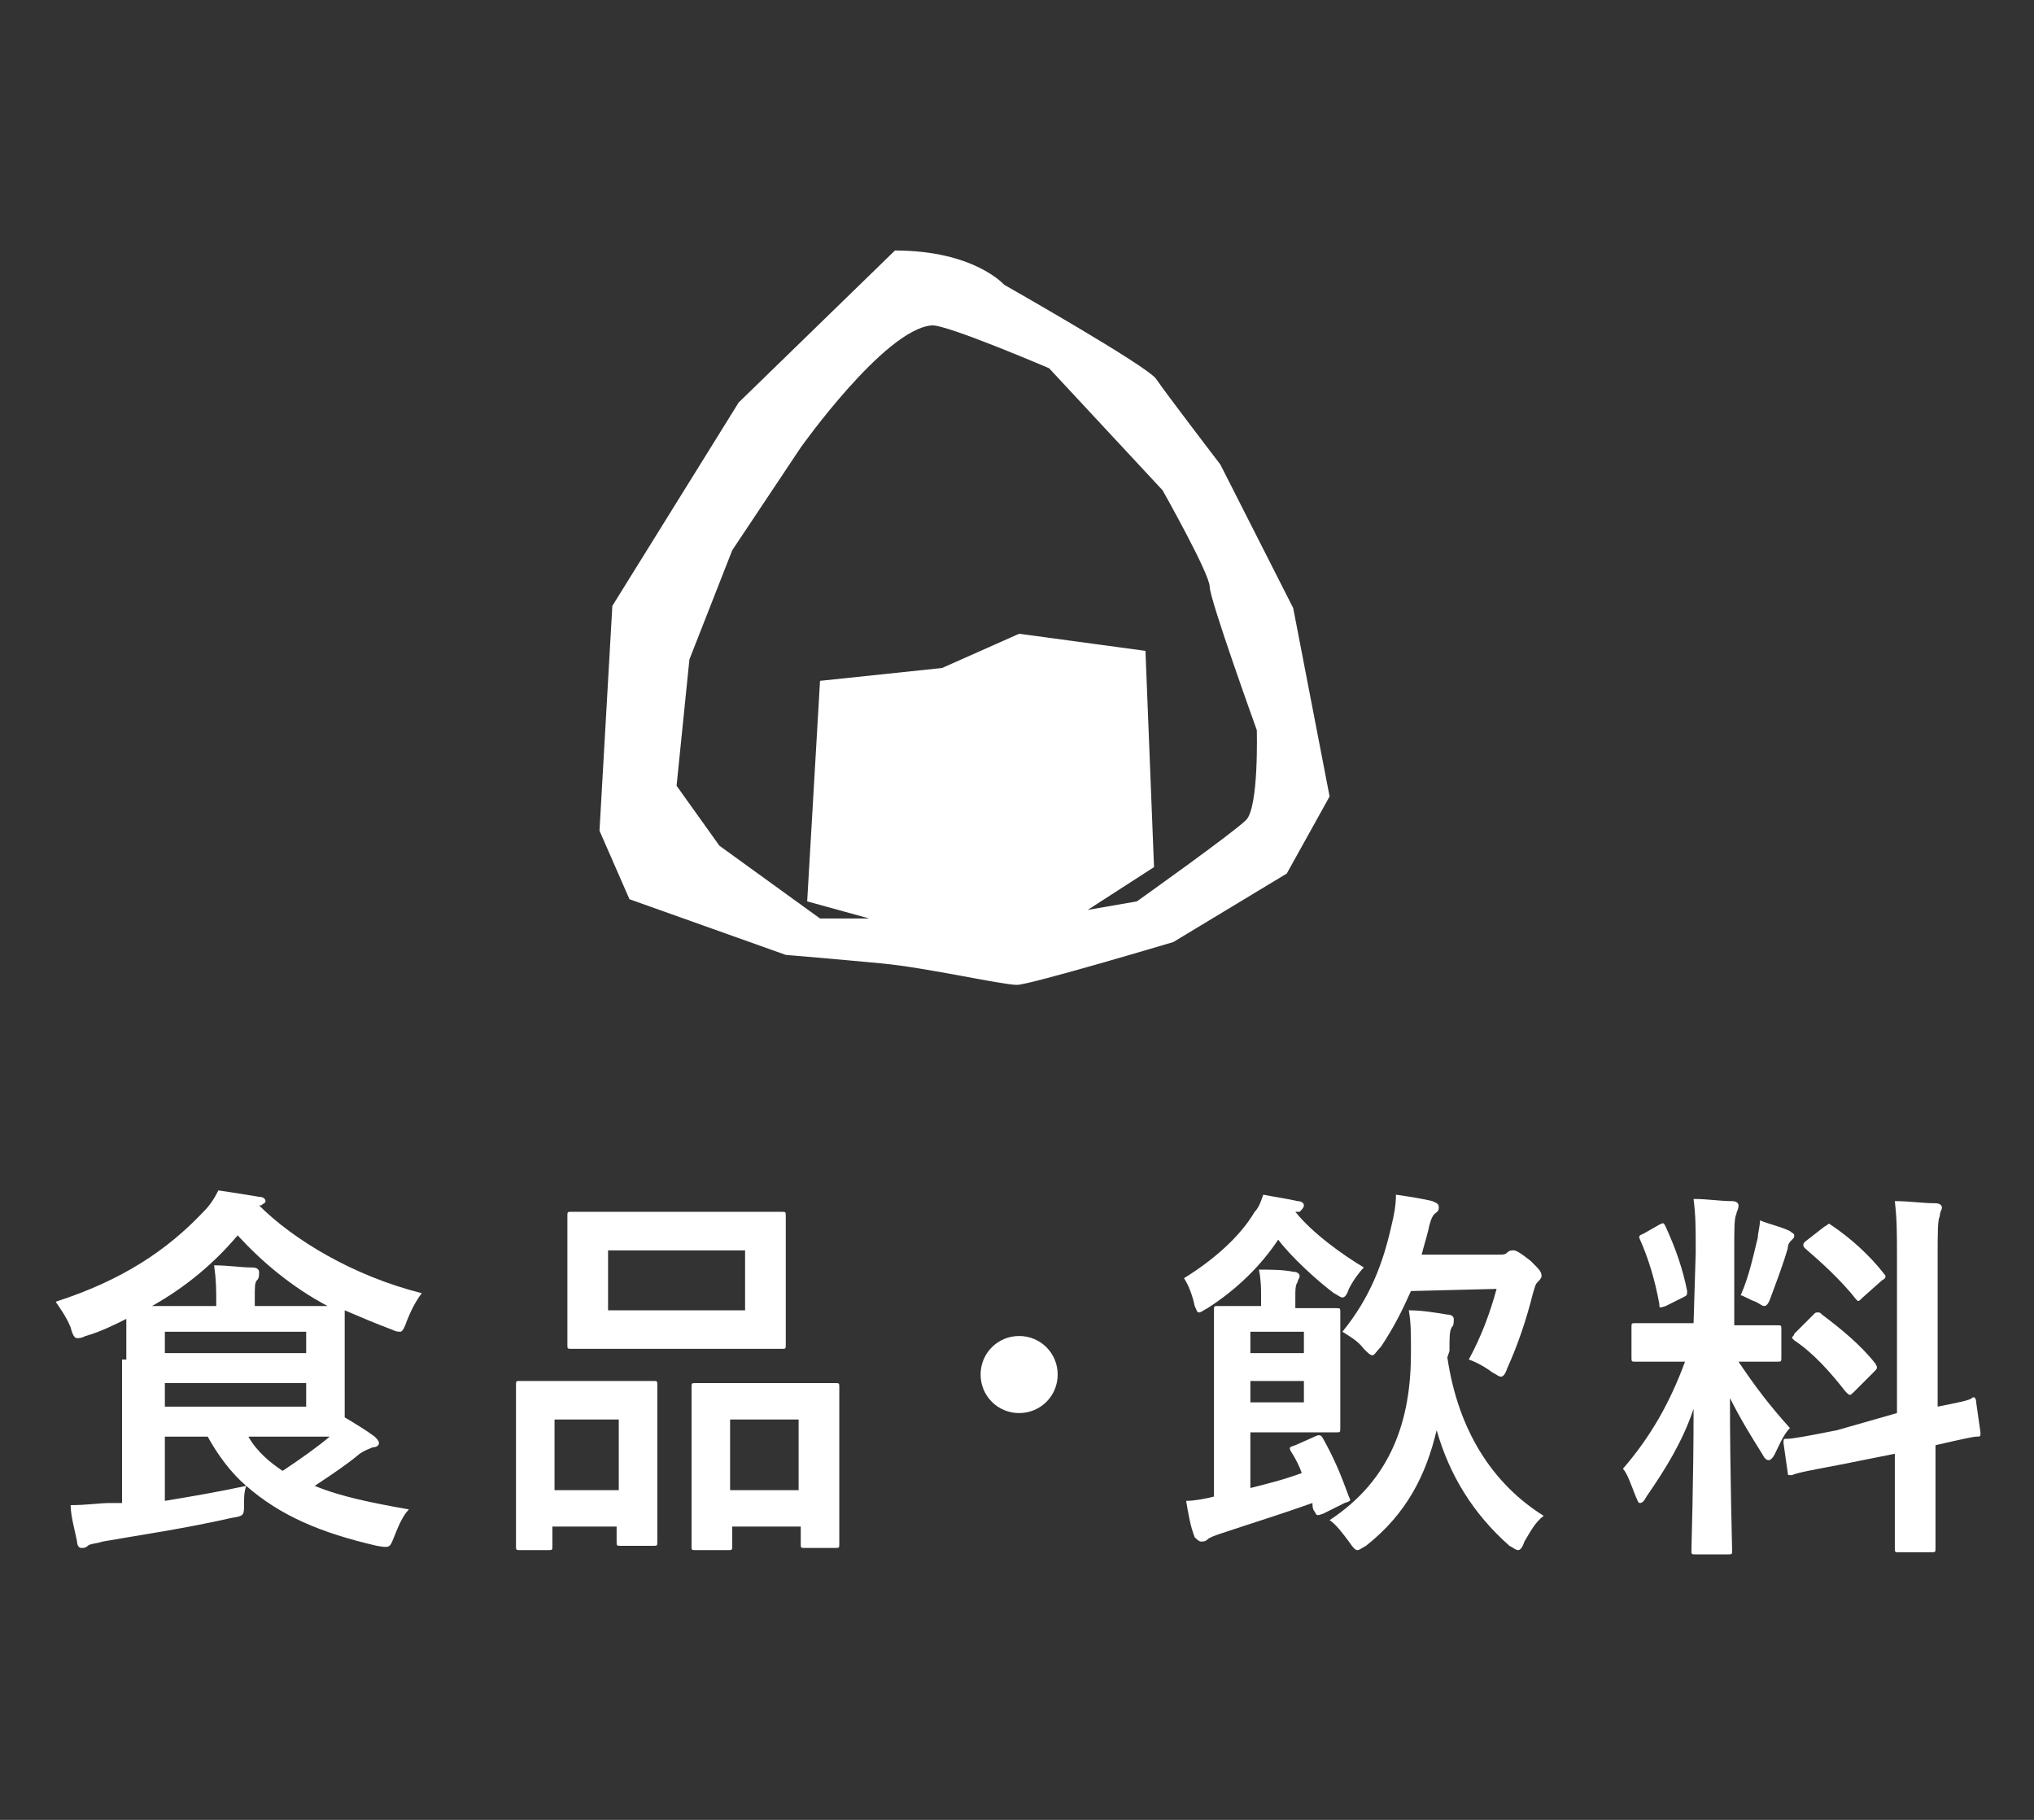<?xml version="1.0" encoding="utf-8"?>
<!-- Generator: Adobe Illustrator 25.1.0, SVG Export Plug-In . SVG Version: 6.00 Build 0)  -->
<svg version="1.1" id="レイヤー_1" xmlns="http://www.w3.org/2000/svg" xmlns:xlink="http://www.w3.org/1999/xlink" x="0px"
	 y="0px" width="95px" height="85px" viewBox="0 0 95 85" style="enable-background:new 0 0 95 85;" xml:space="preserve">
<rect x="0" y="0" width="95" height="85" fill="#333333" stroke="none"/>
<style type="text/css">
	.st0{fill:none;}
	.st1{fill:#FFFFFF;}
</style>
<g>
	<rect class="st0" width="95" height="85"/>
	<g>
		<g id="XMLID_3070_">
			<g>
				<path id="XMLID_235_" class="st1" d="M5.9,63.5c0-0.9,0-1.5,0-1.9c-0.6,0.3-1.2,0.6-1.9,0.8c-0.2,0.1-0.3,0.1-0.4,0.1
					c-0.1,0-0.2-0.1-0.3-0.5c-0.2-0.5-0.5-0.9-0.7-1.2c3.1-1,5.2-2.4,6.9-4.2c0.3-0.3,0.5-0.6,0.7-1c0.7,0.1,1.3,0.2,1.9,0.3
					c0.2,0,0.3,0.1,0.3,0.2c0,0.1-0.1,0.1-0.2,0.2h-0.1c1.6,1.6,4.4,3.3,7.6,4.1c-0.3,0.4-0.5,0.8-0.7,1.3c-0.1,0.3-0.2,0.5-0.3,0.5
					c-0.1,0-0.2,0-0.4-0.1c-0.8-0.3-1.5-0.6-2.2-0.9c0,0.3,0,0.7,0,1.5V65c0,0.6,0,1,0,1.2c0.5,0.3,1,0.6,1.4,0.9
					c0.1,0.1,0.2,0.2,0.2,0.3c0,0.1-0.1,0.2-0.3,0.2c-0.2,0.1-0.3,0.1-0.6,0.3c-0.6,0.5-1.2,0.9-2.1,1.5c1.2,0.5,2.7,0.8,4.4,1.1
					c-0.3,0.3-0.5,0.8-0.7,1.3s-0.2,0.5-0.8,0.4c-2.6-0.6-4.5-1.4-6.1-2.8c-0.1,0.3-0.1,0.5-0.1,0.8c0,0.6,0,0.6-0.6,0.7
					c-2.2,0.5-4.3,0.8-6,1.1c-0.3,0.1-0.6,0.1-0.7,0.2s-0.2,0.1-0.3,0.1S3.6,72.2,3.6,72c-0.1-0.5-0.3-1.2-0.3-1.7
					c0.8,0,1.3-0.1,1.9-0.1h0.5v-6.7H5.9z M10.1,60.9L10.1,60.9c0-0.7,0-1.1-0.1-1.8c0.7,0,1.2,0.1,1.8,0.1c0.2,0,0.3,0.1,0.3,0.2
					c0,0.2,0,0.3-0.1,0.4c-0.1,0.1-0.1,0.3-0.1,0.8V61h1.5c0.8,0,1.4,0,1.9,0c-1.7-0.9-3.1-2.1-4.2-3.3C10,59,8.7,60.1,7.1,61h3
					V60.9z M7.7,62.2v1h6.6v-1H7.7z M14.3,64.6H7.7v1.1h6.6C14.3,65.7,14.3,64.6,14.3,64.6z M7.7,70.1c1.2-0.2,2.4-0.4,3.8-0.7
					c-0.7-0.6-1.3-1.4-1.8-2.3h-2V70.1z M11.6,67.1c0.4,0.7,1,1.2,1.6,1.6c0.9-0.6,1.6-1.1,2.2-1.6c-0.4,0-1.1,0-2,0H11.6z"/>
				<path id="XMLID_228_" class="st1" d="M24.3,72.4c-0.2,0-0.2,0-0.2-0.2c0-0.1,0-0.6,0-3.4v-1.7c0-1.7,0-2.2,0-2.4
					c0-0.2,0-0.2,0.2-0.2c0.1,0,0.6,0,1.9,0h2.4c1.3,0,1.8,0,1.9,0c0.2,0,0.2,0,0.2,0.2c0,0.1,0,0.6,0,2.1v1.9c0,2.7,0,3.2,0,3.3
					c0,0.2,0,0.2-0.2,0.2H29c-0.2,0-0.2,0-0.2-0.2v-0.7h-3v0.9c0,0.2,0,0.2-0.2,0.2C25.6,72.4,24.3,72.4,24.3,72.4z M25.9,69.6h3
					v-3.3h-3V69.6z M34.1,56.6c1.7,0,2.3,0,2.4,0c0.2,0,0.2,0,0.2,0.2c0,0.1,0,0.6,0,1.7v2.6c0,1.1,0,1.5,0,1.7s0,0.2-0.2,0.2
					c-0.1,0-0.7,0-2.4,0h-5c-1.7,0-2.3,0-2.4,0c-0.2,0-0.2,0-0.2-0.2c0-0.1,0-0.6,0-1.7v-2.6c0-1.1,0-1.5,0-1.7s0-0.2,0.2-0.2
					c0.1,0,0.7,0,2.4,0H34.1z M28.4,61.2h6.4v-2.8h-6.4V61.2z M32.5,72.4c-0.2,0-0.2,0-0.2-0.2c0-0.1,0-0.6,0-3.4v-1.7
					c0-1.7,0-2.2,0-2.3c0-0.2,0-0.2,0.2-0.2c0.1,0,0.6,0,2,0H37c1.4,0,1.9,0,2,0c0.2,0,0.2,0,0.2,0.2c0,0.1,0,0.6,0,2.1v1.9
					c0,2.7,0,3.2,0,3.3c0,0.2,0,0.2-0.2,0.2h-1.4c-0.2,0-0.2,0-0.2-0.2v-0.8h-3.2v0.9c0,0.2,0,0.2-0.2,0.2H32.5z M34.1,69.6h3.2
					v-3.3h-3.2V69.6z"/>
				<path id="XMLID_226_" class="st1" d="M49.4,64.2c0,1-0.8,1.8-1.8,1.8s-1.8-0.8-1.8-1.8s0.8-1.8,1.8-1.8S49.4,63.2,49.4,64.2z"/>
				<path id="XMLID_219_" class="st1" d="M60.5,56.6c0.8,1,2.2,2,3.2,2.6c-0.2,0.2-0.5,0.6-0.7,1c-0.1,0.3-0.2,0.4-0.3,0.4
					s-0.2-0.1-0.4-0.2c-0.8-0.6-2-1.7-2.6-2.5c-0.8,1.2-1.9,2.3-3.3,3.2c-0.2,0.1-0.3,0.2-0.4,0.2s-0.1-0.1-0.2-0.3
					c-0.1-0.5-0.3-1-0.5-1.3c1.3-0.8,2.6-1.9,3.3-3.1c0.2-0.2,0.3-0.5,0.4-0.8c0.5,0.1,1.2,0.2,1.6,0.3c0.2,0,0.3,0.1,0.3,0.2
					c0,0.1-0.1,0.2-0.2,0.3L60.5,56.6z M61.4,67.1c0.2-0.1,0.3-0.1,0.4,0.1c0.5,0.9,0.8,1.6,1.2,2.7c0.1,0.2,0.1,0.2-0.2,0.3l-1,0.5
					c-0.3,0.1-0.3,0.1-0.4-0.1c-0.1-0.1-0.1-0.3-0.1-0.4c-1.4,0.5-2.7,0.9-4.2,1.4c-0.3,0.1-0.6,0.2-0.7,0.3
					C56.3,72,56.2,72,56.1,72s-0.2-0.1-0.3-0.2c-0.2-0.5-0.3-1.1-0.4-1.7c0.4,0,0.9-0.1,1.3-0.2v-6.4c0-1.5,0-2.2,0-2.3
					c0-0.2,0-0.2,0.2-0.2c0.1,0,0.7,0,1.9,0h0.1v-0.5c0-0.3,0-0.7-0.1-1.2c0.6,0,1.1,0,1.6,0.1c0.2,0,0.3,0.1,0.3,0.2
					c0,0.1-0.1,0.2-0.1,0.3c-0.1,0.1-0.1,0.4-0.1,0.6v0.6h0.4c1,0,1.4,0,1.5,0c0.2,0,0.2,0,0.2,0.2c0,0.1,0,0.6,0,1.7v2
					c0,1,0,1.6,0,1.7c0,0.2,0,0.2-0.2,0.2c-0.1,0-0.5,0-1.5,0h-2.5v2.6c0.8-0.2,1.6-0.4,2.4-0.7c-0.1-0.3-0.3-0.7-0.5-1
					c-0.1-0.2-0.1-0.2,0.2-0.3L61.4,67.1z M58.4,62.2v1h2.5v-1H58.4z M60.9,64.5h-2.5v1h2.5V64.5z M67.6,63.4
					c0.5,3.4,2.1,5.9,4.5,7.4c-0.4,0.3-0.6,0.7-0.9,1.2c-0.1,0.3-0.2,0.4-0.3,0.4c-0.1,0-0.2-0.1-0.4-0.2c-1.7-1.5-2.8-3.3-3.4-5.4
					c-0.5,2.1-1.4,3.9-3.3,5.4c-0.2,0.1-0.3,0.2-0.4,0.2c-0.1,0-0.2-0.1-0.4-0.4c-0.3-0.4-0.6-0.8-0.9-1c2.9-1.9,3.8-4.7,3.8-7.8
					c0-1,0-1.4-0.1-2c0.6,0,1.2,0.1,1.8,0.2c0.2,0,0.3,0.1,0.3,0.2c0,0.2,0,0.3-0.1,0.4c-0.1,0.2-0.1,0.4-0.1,1.1L67.6,63.4
					L67.6,63.4z M65.9,60.3c-0.4,0.9-0.8,1.7-1.4,2.6c-0.2,0.2-0.3,0.4-0.4,0.4s-0.2-0.1-0.4-0.3c-0.3-0.4-0.7-0.6-1-0.8
					c1.3-1.6,1.9-3.2,2.3-5c0.1-0.4,0.2-0.9,0.2-1.4c0.7,0.1,1.3,0.2,1.7,0.3c0.2,0.1,0.3,0.1,0.3,0.3s-0.1,0.2-0.2,0.3
					s-0.2,0.3-0.3,0.8c-0.1,0.4-0.2,0.7-0.3,1.1H70c0.2,0,0.3,0,0.4-0.1s0.2-0.1,0.3-0.1c0.1,0,0.3,0.1,0.8,0.5
					c0.4,0.4,0.5,0.5,0.5,0.7c0,0.1-0.1,0.2-0.2,0.3s-0.1,0.2-0.2,0.5c-0.3,1.2-0.7,2.4-1.2,3.5c-0.1,0.3-0.2,0.4-0.3,0.4
					c-0.1,0-0.2-0.1-0.4-0.2c-0.4-0.3-0.8-0.5-1.1-0.6c0.6-1.1,1-2.2,1.3-3.3L65.9,60.3L65.9,60.3z"/>
				<path id="XMLID_212_" class="st1" d="M79.2,58.5c0-1.2,0-1.7-0.1-2.5c0.7,0,1.2,0.1,1.8,0.1c0.2,0,0.3,0.1,0.3,0.2
					c0,0.2-0.1,0.3-0.1,0.4C81,56.9,81,57.3,81,58.5v3.4h0.1c1.4,0,1.8,0,1.9,0c0.2,0,0.2,0,0.2,0.2v1.3c0,0.2,0,0.2-0.2,0.2
					c-0.1,0-0.5,0-1.8,0c0.8,1.2,1.5,2.1,2.4,3.1c-0.3,0.3-0.5,0.8-0.7,1.2c-0.1,0.2-0.2,0.3-0.3,0.3s-0.2-0.1-0.3-0.3
					c-0.5-0.8-1-1.6-1.5-2.6c0,3.6,0.1,6.8,0.1,7.1c0,0.2,0,0.2-0.2,0.2h-1.5c-0.2,0-0.2,0-0.2-0.2c0-0.3,0.1-3.2,0.1-6.6
					c-0.5,1.5-1.3,2.8-2.2,4.1c-0.1,0.2-0.2,0.3-0.3,0.3c-0.1,0-0.1-0.1-0.2-0.3c-0.2-0.5-0.4-1.1-0.6-1.3c1.3-1.5,2.2-3.1,2.9-5
					h-0.3c-1.4,0-1.9,0-2,0c-0.2,0-0.2,0-0.2-0.2V62c0-0.2,0-0.2,0.2-0.2c0.1,0,0.6,0,2,0h0.7L79.2,58.5L79.2,58.5z M77.5,57.2
					c0.2-0.1,0.2-0.1,0.3,0.1c0.5,1.1,0.8,2,1,3c0,0.2,0,0.2-0.2,0.3L77.8,61c-0.3,0.1-0.3,0.1-0.3-0.1c-0.2-1.1-0.5-2.1-0.9-3
					c-0.1-0.2,0-0.2,0.2-0.3L77.5,57.2z M82.1,57.8c0-0.2,0.1-0.5,0.1-0.8c0.5,0.2,1,0.3,1.4,0.5c0.1,0.1,0.2,0.1,0.2,0.2
					c0,0.1,0,0.1-0.1,0.2c-0.1,0.1-0.2,0.2-0.2,0.4c-0.2,0.7-0.5,1.5-0.8,2.3c-0.1,0.3-0.2,0.4-0.3,0.4c-0.1,0-0.2-0.1-0.4-0.2
					c-0.3-0.1-0.6-0.3-0.7-0.3C81.7,59.6,81.9,58.6,82.1,57.8z M88.6,66v-7.2c0-1.3,0-1.8-0.1-2.7c0.7,0,1.3,0.1,1.9,0.1
					c0.2,0,0.3,0.1,0.3,0.2c0,0.1-0.1,0.2-0.1,0.4c-0.1,0.2-0.1,0.7-0.1,2v6.9c1-0.2,1.5-0.3,1.6-0.4s0.2,0,0.2,0.2l0.2,1.4
					c0,0.2,0,0.2-0.2,0.2c-0.1,0-0.6,0.1-1.9,0.4v1.7c0,2,0,3,0,3.1c0,0.2,0,0.2-0.2,0.2h-1.5c-0.2,0-0.2,0-0.2-0.2
					c0-0.1,0-1.1,0-3.1v-1.3L86,68.4c-1.6,0.3-2.1,0.4-2.3,0.5c-0.2,0-0.2,0-0.2-0.1l-0.2-1.4c0-0.2,0-0.2,0.2-0.2s0.8-0.1,2.3-0.4
					L88.6,66z M84.7,61.4c0.1-0.1,0.1-0.1,0.2-0.1s0.1,0,0.2,0.1c0.8,0.6,1.8,1.4,2.5,2.3c0.1,0.2,0.1,0.2-0.1,0.4L86.6,65
					c-0.2,0.2-0.2,0.2-0.4,0c-0.7-0.9-1.5-1.8-2.4-2.4c-0.1-0.1-0.1-0.1-0.1-0.1c0-0.1,0.1-0.1,0.1-0.2L84.7,61.4z M85.2,57.3
					c0.2-0.1,0.2-0.2,0.3-0.1c0.9,0.6,1.8,1.4,2.5,2.3c0.1,0.1,0.1,0.2-0.1,0.3L87,60.6c-0.2,0.2-0.2,0.2-0.3,0.1
					c-0.7-0.9-1.7-1.8-2.4-2.4c-0.1-0.1-0.1-0.2,0-0.3L85.2,57.3z"/>
			</g>
		</g>
		<g id="XMLID_3172_">
			<path id="XMLID_3173_" class="st1" d="M60.4,28.4L57,21.7c0,0-2.6-3.4-3-4s-7.1-4.4-7.1-4.4s-1.4-1.6-5.1-1.6l-7.3,7.1l-5.9,9.5
				L28,38.8l1.4,3.2l7.3,2.6c0,0,2.4,0.2,4.5,0.4s5.6,1,6.3,1c0.6,0,7.3-2,7.3-2l5.3-3.2l2-3.6L60.4,28.4z M58.2,38.3
				c-0.6,0.6-5.1,3.8-5.1,3.8l-2.3,0.4l3.1-2l-0.4-10.1l-5.9-0.8L44,31.2l-5.7,0.6l-0.6,10.3l2.9,0.8h-2.3l-4.7-3.4l-2-2.8l0.6-5.9
				l2-5.1l3.2-4.8c0,0,3.9-5.5,6.1-5.7c0.6-0.1,5.5,2,5.5,2l5.3,5.7c0,0,2.2,3.9,2.2,4.5s2.2,6.7,2.2,6.7S58.8,37.7,58.2,38.3z"/>
		</g>
	</g>
</g>
</svg>
